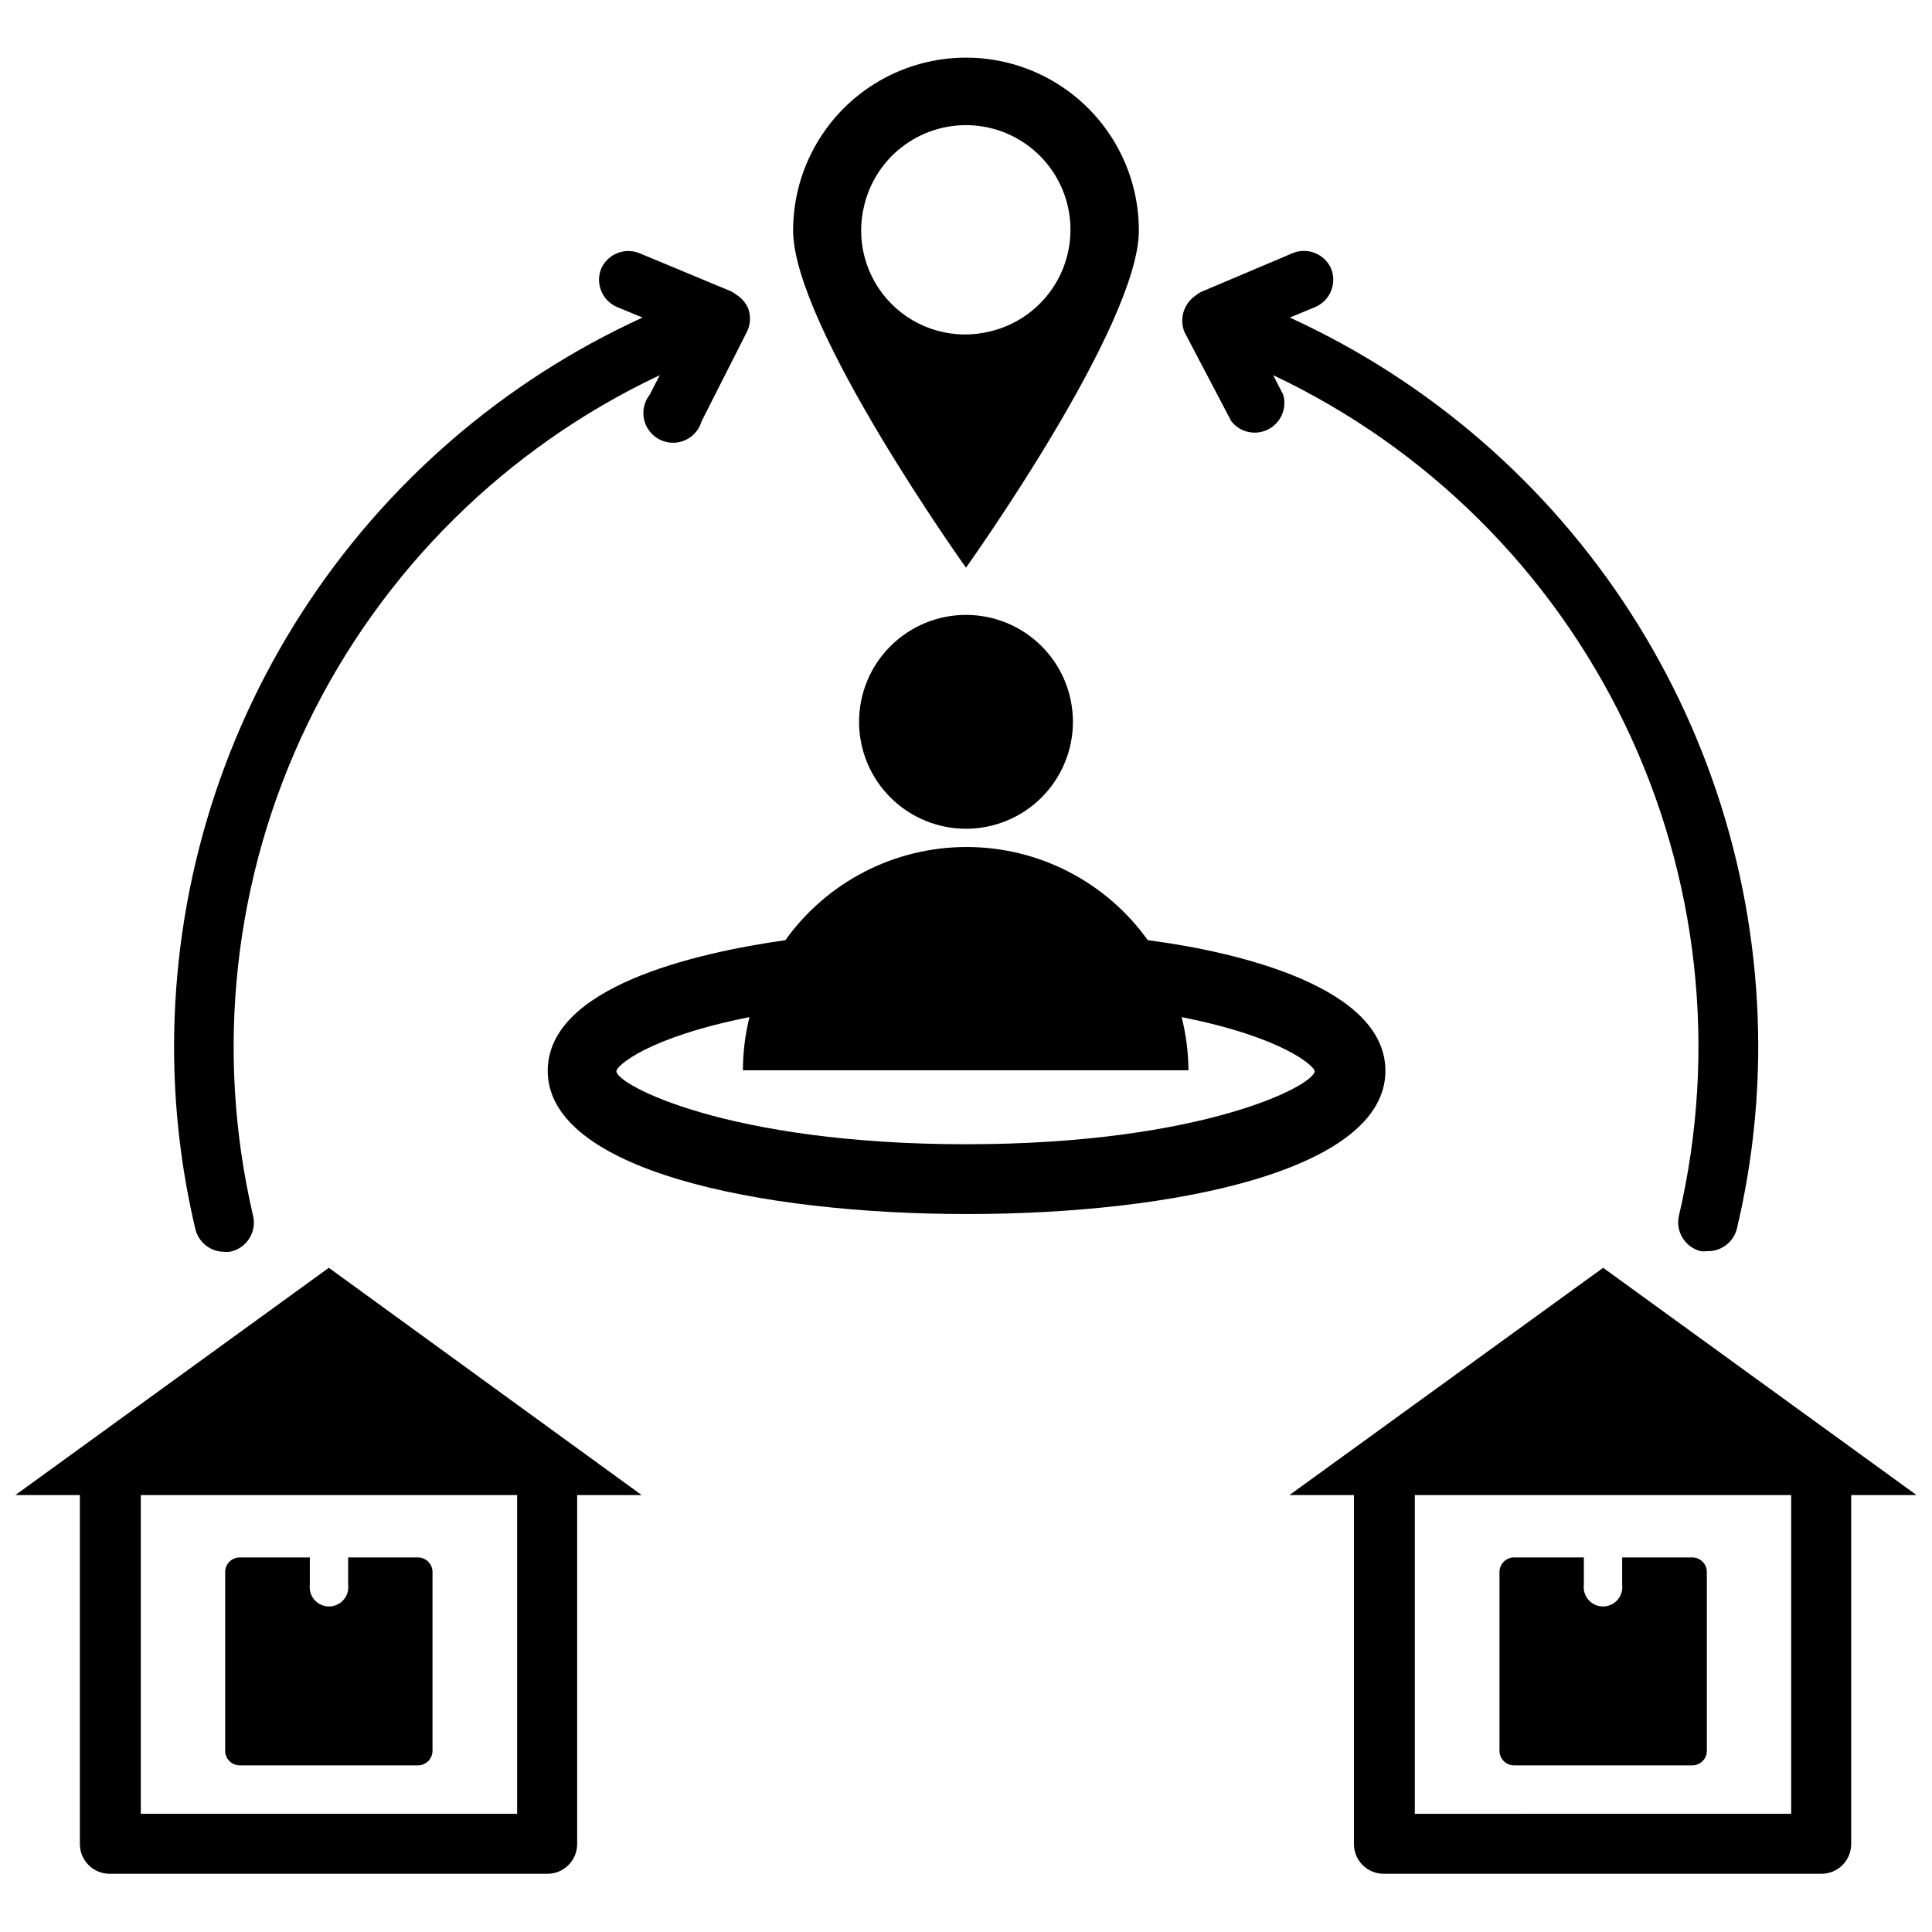 <?xml version="1.0" encoding="UTF-8"?>
<!-- Uploaded to: SVG Repo, www.svgrepo.com, Generator: SVG Repo Mixer Tools -->
<svg width="800px" height="800px" version="1.1" viewBox="144 144 512 512" xmlns="http://www.w3.org/2000/svg">
 <defs>
  <clipPath id="b">
   <path d="m148.09 479h166.91v162h-166.91z"/>
  </clipPath>
  <clipPath id="a">
   <path d="m485 479h166.9v162h-166.9z"/>
  </clipPath>
 </defs>
 <path d="m445.81 205.09c0-16.367-8.73-31.492-22.906-39.676s-31.641-8.184-45.816 0c-14.176 8.184-22.906 23.309-22.906 39.676 0 25.27 45.816 89.348 45.816 89.348s45.812-64.078 45.812-89.348zm-72.738-6.848h0.004c1.578-6.406 5.391-12.035 10.75-15.883 5.359-3.844 11.918-5.652 18.492-5.094 6.57 0.555 12.73 3.441 17.367 8.133 4.637 4.691 7.449 10.883 7.93 17.465 0.477 6.578-1.406 13.113-5.312 18.43-3.91 5.312-9.586 9.059-16.008 10.562-9.406 2.297-19.324-0.512-26.129-7.398-6.805-6.887-9.496-16.836-7.09-26.215z"/>
 <path d="m371.66 335.37c0.02 7.508 3.023 14.707 8.348 20.004 5.32 5.301 12.531 8.27 20.043 8.254 7.512-0.012 14.711-3.008 20.016-8.328 5.301-5.316 8.277-12.523 8.27-20.035-0.004-7.512-2.992-14.715-8.309-20.023-5.312-5.309-12.516-8.289-20.027-8.289-7.531-0.004-14.75 2.996-20.066 8.328-5.32 5.328-8.297 12.559-8.273 20.09z"/>
 <path d="m511.15 427.79c0-22.121-38.73-31.488-62.977-34.637-11.086-15.496-28.969-24.688-48.02-24.688-19.055 0-36.934 9.191-48.02 24.688-24.402 3.465-62.977 12.516-62.977 34.637 0 26.215 55.812 37.941 111.15 37.941 55.34 0.004 110.84-11.727 110.84-37.941zm-111.15 19.445c-62.977 0-92.652-15.742-92.652-19.363 0-1.418 8.344-8.973 35.266-14.328-1.141 4.609-1.719 9.34-1.734 14.09h118.08c-0.039-4.754-0.648-9.484-1.812-14.09 26.922 5.352 34.953 12.91 35.266 14.25 0.238 3.699-29.438 19.441-92.414 19.441z"/>
 <g clip-path="url(#b)">
  <path d="m148.09 540.2h17.082v92.496c0 2.09 0.828 4.09 2.305 5.566 1.477 1.477 3.481 2.305 5.566 2.305h116.04c2.086 0 4.09-0.828 5.566-2.305 1.477-1.477 2.305-3.477 2.305-5.566v-92.496h17.082l-82.891-60.223zm132.96 84.469h-99.738v-84.469h99.738z"/>
 </g>
 <path d="m207.53 611.84h47.23c1.039 0 2.031-0.418 2.758-1.16 0.727-0.738 1.121-1.742 1.102-2.777v-47.23c0.02-1.039-0.375-2.039-1.102-2.781-0.727-0.738-1.719-1.156-2.758-1.156h-18.496v7.242c0.18 1.457-0.273 2.922-1.242 4.019-0.973 1.102-2.367 1.73-3.836 1.73s-2.863-0.629-3.836-1.73c-0.973-1.098-1.422-2.562-1.242-4.019v-7.242h-18.578c-1.035 0-2.031 0.418-2.754 1.156-0.727 0.742-1.125 1.742-1.102 2.781v47.23c-0.023 1.035 0.375 2.039 1.102 2.777 0.723 0.742 1.719 1.16 2.754 1.16z"/>
 <path d="m203.2 475.73c0.574 0.078 1.156 0.078 1.73 0 2.098-0.414 3.938-1.66 5.094-3.457s1.535-3.988 1.047-6.066c-10.242-43.859-5.129-89.906 14.484-130.45 19.613-40.543 52.539-73.133 93.285-92.328l-2.676 5.195h-0.004c-1.445 1.852-1.984 4.254-1.477 6.551 0.512 2.293 2.023 4.238 4.117 5.305 2.094 1.066 4.559 1.141 6.711 0.199 2.156-0.938 3.777-2.789 4.426-5.051l11.965-23.617c0.98-1.93 1.125-4.18 0.395-6.219-0.625-1.492-1.699-2.758-3.07-3.621-0.441-0.359-0.914-0.676-1.418-0.941l-24.402-10.156c-3.914-1.547-8.352 0.254-10.078 4.094-1.598 3.934 0.215 8.43 4.094 10.152l6.848 2.832 0.004 0.004c-36.996 16.918-68.359 44.102-90.363 78.316s-33.73 74.023-33.781 114.71c-0.02 16.379 1.883 32.711 5.668 48.648 0.875 3.394 3.894 5.805 7.402 5.902z"/>
 <g clip-path="url(#a)">
  <path d="m568.85 479.98-83.125 60.223h17.082v92.496c0 2.09 0.828 4.09 2.305 5.566 1.477 1.477 3.477 2.305 5.566 2.305h116.03c2.09 0 4.094-0.828 5.566-2.305 1.477-1.477 2.309-3.477 2.309-5.566v-92.496h17.316zm49.828 144.69-99.734 0.004v-84.469h99.738z"/>
 </g>
 <path d="m545.24 611.84h47.23c1.039 0 2.031-0.418 2.758-1.16 0.723-0.738 1.121-1.742 1.102-2.777v-47.23c0.02-1.039-0.379-2.039-1.102-2.781-0.727-0.738-1.719-1.156-2.758-1.156h-18.578v7.242c0.184 1.457-0.27 2.922-1.242 4.019-0.969 1.102-2.367 1.73-3.836 1.73-1.465 0-2.863-0.629-3.836-1.73-0.969-1.098-1.422-2.562-1.238-4.019v-7.242h-18.5c-1.039 0-2.031 0.418-2.758 1.156-0.723 0.742-1.121 1.742-1.102 2.781v47.23c-0.02 1.035 0.379 2.039 1.102 2.777 0.727 0.742 1.719 1.16 2.758 1.16z"/>
 <path d="m470.3 255.62c2.316 2.973 6.414 3.887 9.773 2.176 3.359-1.707 5.039-5.559 4-9.18l-2.676-5.195c40.699 19.234 73.574 51.84 93.145 92.379 19.566 40.543 24.648 86.566 14.387 130.4-0.941 4.164 1.609 8.32 5.746 9.367 0.578 0.078 1.16 0.078 1.734 0 3.68 0.117 6.953-2.336 7.871-5.906 3.789-15.938 5.691-32.266 5.668-48.648-0.082-40.652-11.82-80.43-33.824-114.61-22-34.184-53.348-61.34-90.316-78.25l6.848-2.832v-0.004c3.879-1.723 5.691-6.219 4.094-10.152-1.727-3.883-6.219-5.691-10.156-4.094l-24.168 10.234c-0.566 0.266-1.098 0.609-1.574 1.023-1.301 0.863-2.312 2.098-2.91 3.543-0.855 1.984-0.855 4.231 0 6.219z"/>
</svg>